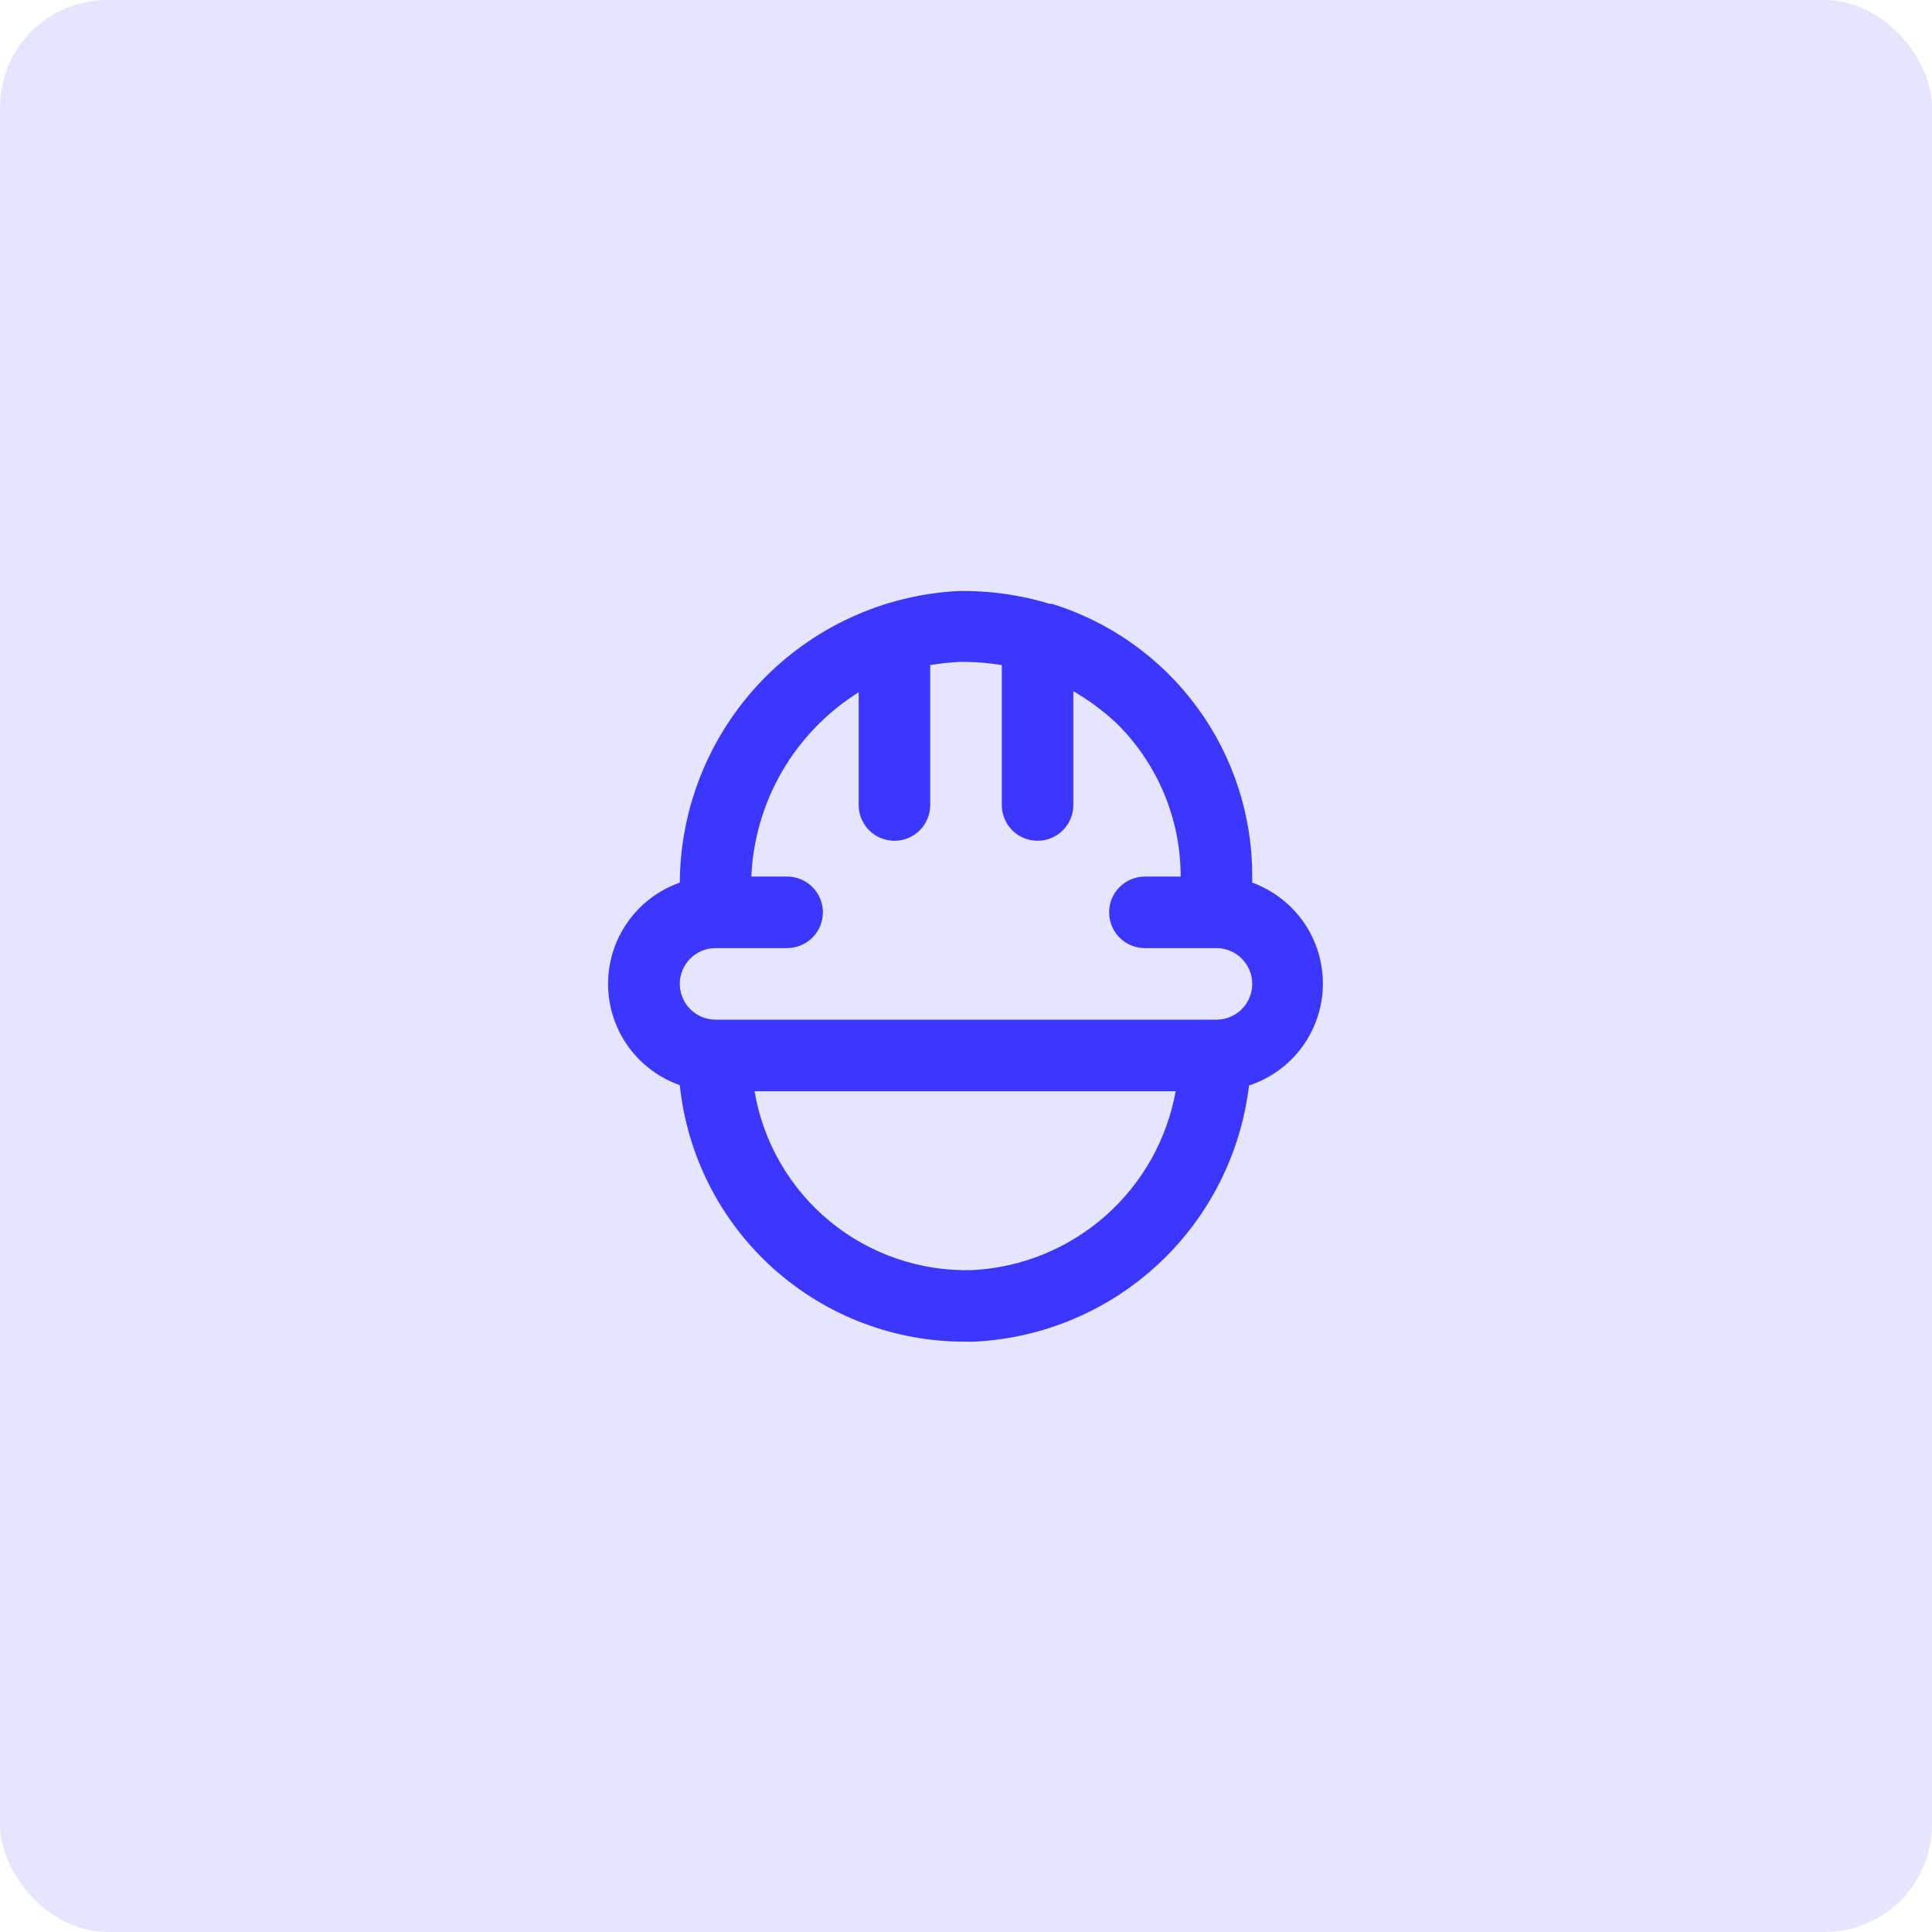 <?xml version="1.0" encoding="UTF-8"?>
<svg xmlns="http://www.w3.org/2000/svg" width="72" height="72" viewBox="0 0 72 72" fill="none">
  <rect width="72" height="72" rx="4" fill="#3C37FF" fill-opacity="0.13"></rect>
  <path d="M46.667 32.893V32.667C46.675 30.399 45.956 28.188 44.614 26.359C43.272 24.53 41.38 23.18 39.214 22.507H39.134C38.015 22.166 36.85 22.004 35.68 22.027C32.896 22.18 30.275 23.389 28.352 25.408C26.43 27.428 25.35 30.105 25.334 32.893C24.552 33.168 23.876 33.679 23.397 34.355C22.918 35.031 22.661 35.838 22.661 36.667C22.661 37.495 22.918 38.303 23.397 38.979C23.876 39.654 24.552 40.165 25.334 40.44C25.608 43.073 26.852 45.51 28.824 47.277C30.795 49.044 33.353 50.014 36 50H36.307C38.867 49.876 41.3 48.849 43.175 47.101C45.05 45.354 46.244 42.998 46.547 40.453C47.338 40.194 48.028 39.695 48.521 39.025C49.014 38.355 49.287 37.548 49.3 36.716C49.313 35.884 49.066 35.069 48.595 34.384C48.123 33.699 47.449 33.178 46.667 32.893ZM36.24 47.333C34.31 47.389 32.425 46.745 30.933 45.52C29.44 44.294 28.441 42.571 28.12 40.667H43.814C43.488 42.469 42.563 44.109 41.188 45.319C39.813 46.529 38.07 47.239 36.24 47.333ZM45.334 38H26.667C26.314 38 25.974 37.859 25.724 37.609C25.474 37.359 25.334 37.02 25.334 36.667C25.334 36.313 25.474 35.974 25.724 35.724C25.974 35.474 26.314 35.333 26.667 35.333H29.334C29.687 35.333 30.026 35.193 30.277 34.943C30.527 34.693 30.667 34.354 30.667 34C30.667 33.646 30.527 33.307 30.277 33.057C30.026 32.807 29.687 32.667 29.334 32.667H28C28.06 31.284 28.455 29.936 29.152 28.739C29.849 27.543 30.827 26.534 32 25.8V30C32 30.354 32.141 30.693 32.391 30.943C32.641 31.193 32.98 31.333 33.334 31.333C33.687 31.333 34.026 31.193 34.277 30.943C34.527 30.693 34.667 30.354 34.667 30V24.787C35.029 24.726 35.394 24.686 35.76 24.667H36C36.447 24.673 36.893 24.713 37.334 24.787V30C37.334 30.354 37.474 30.693 37.724 30.943C37.974 31.193 38.313 31.333 38.667 31.333C39.021 31.333 39.36 31.193 39.61 30.943C39.86 30.693 40 30.354 40 30V25.76C40.566 26.087 41.094 26.477 41.574 26.92C42.343 27.666 42.953 28.56 43.37 29.547C43.787 30.534 44.001 31.595 44 32.667H42.667C42.313 32.667 41.974 32.807 41.724 33.057C41.474 33.307 41.334 33.646 41.334 34C41.334 34.354 41.474 34.693 41.724 34.943C41.974 35.193 42.313 35.333 42.667 35.333H45.334C45.687 35.333 46.026 35.474 46.277 35.724C46.527 35.974 46.667 36.313 46.667 36.667C46.667 37.02 46.527 37.359 46.277 37.609C46.026 37.859 45.687 38 45.334 38Z" fill="#3C37FF"></path>
</svg>

